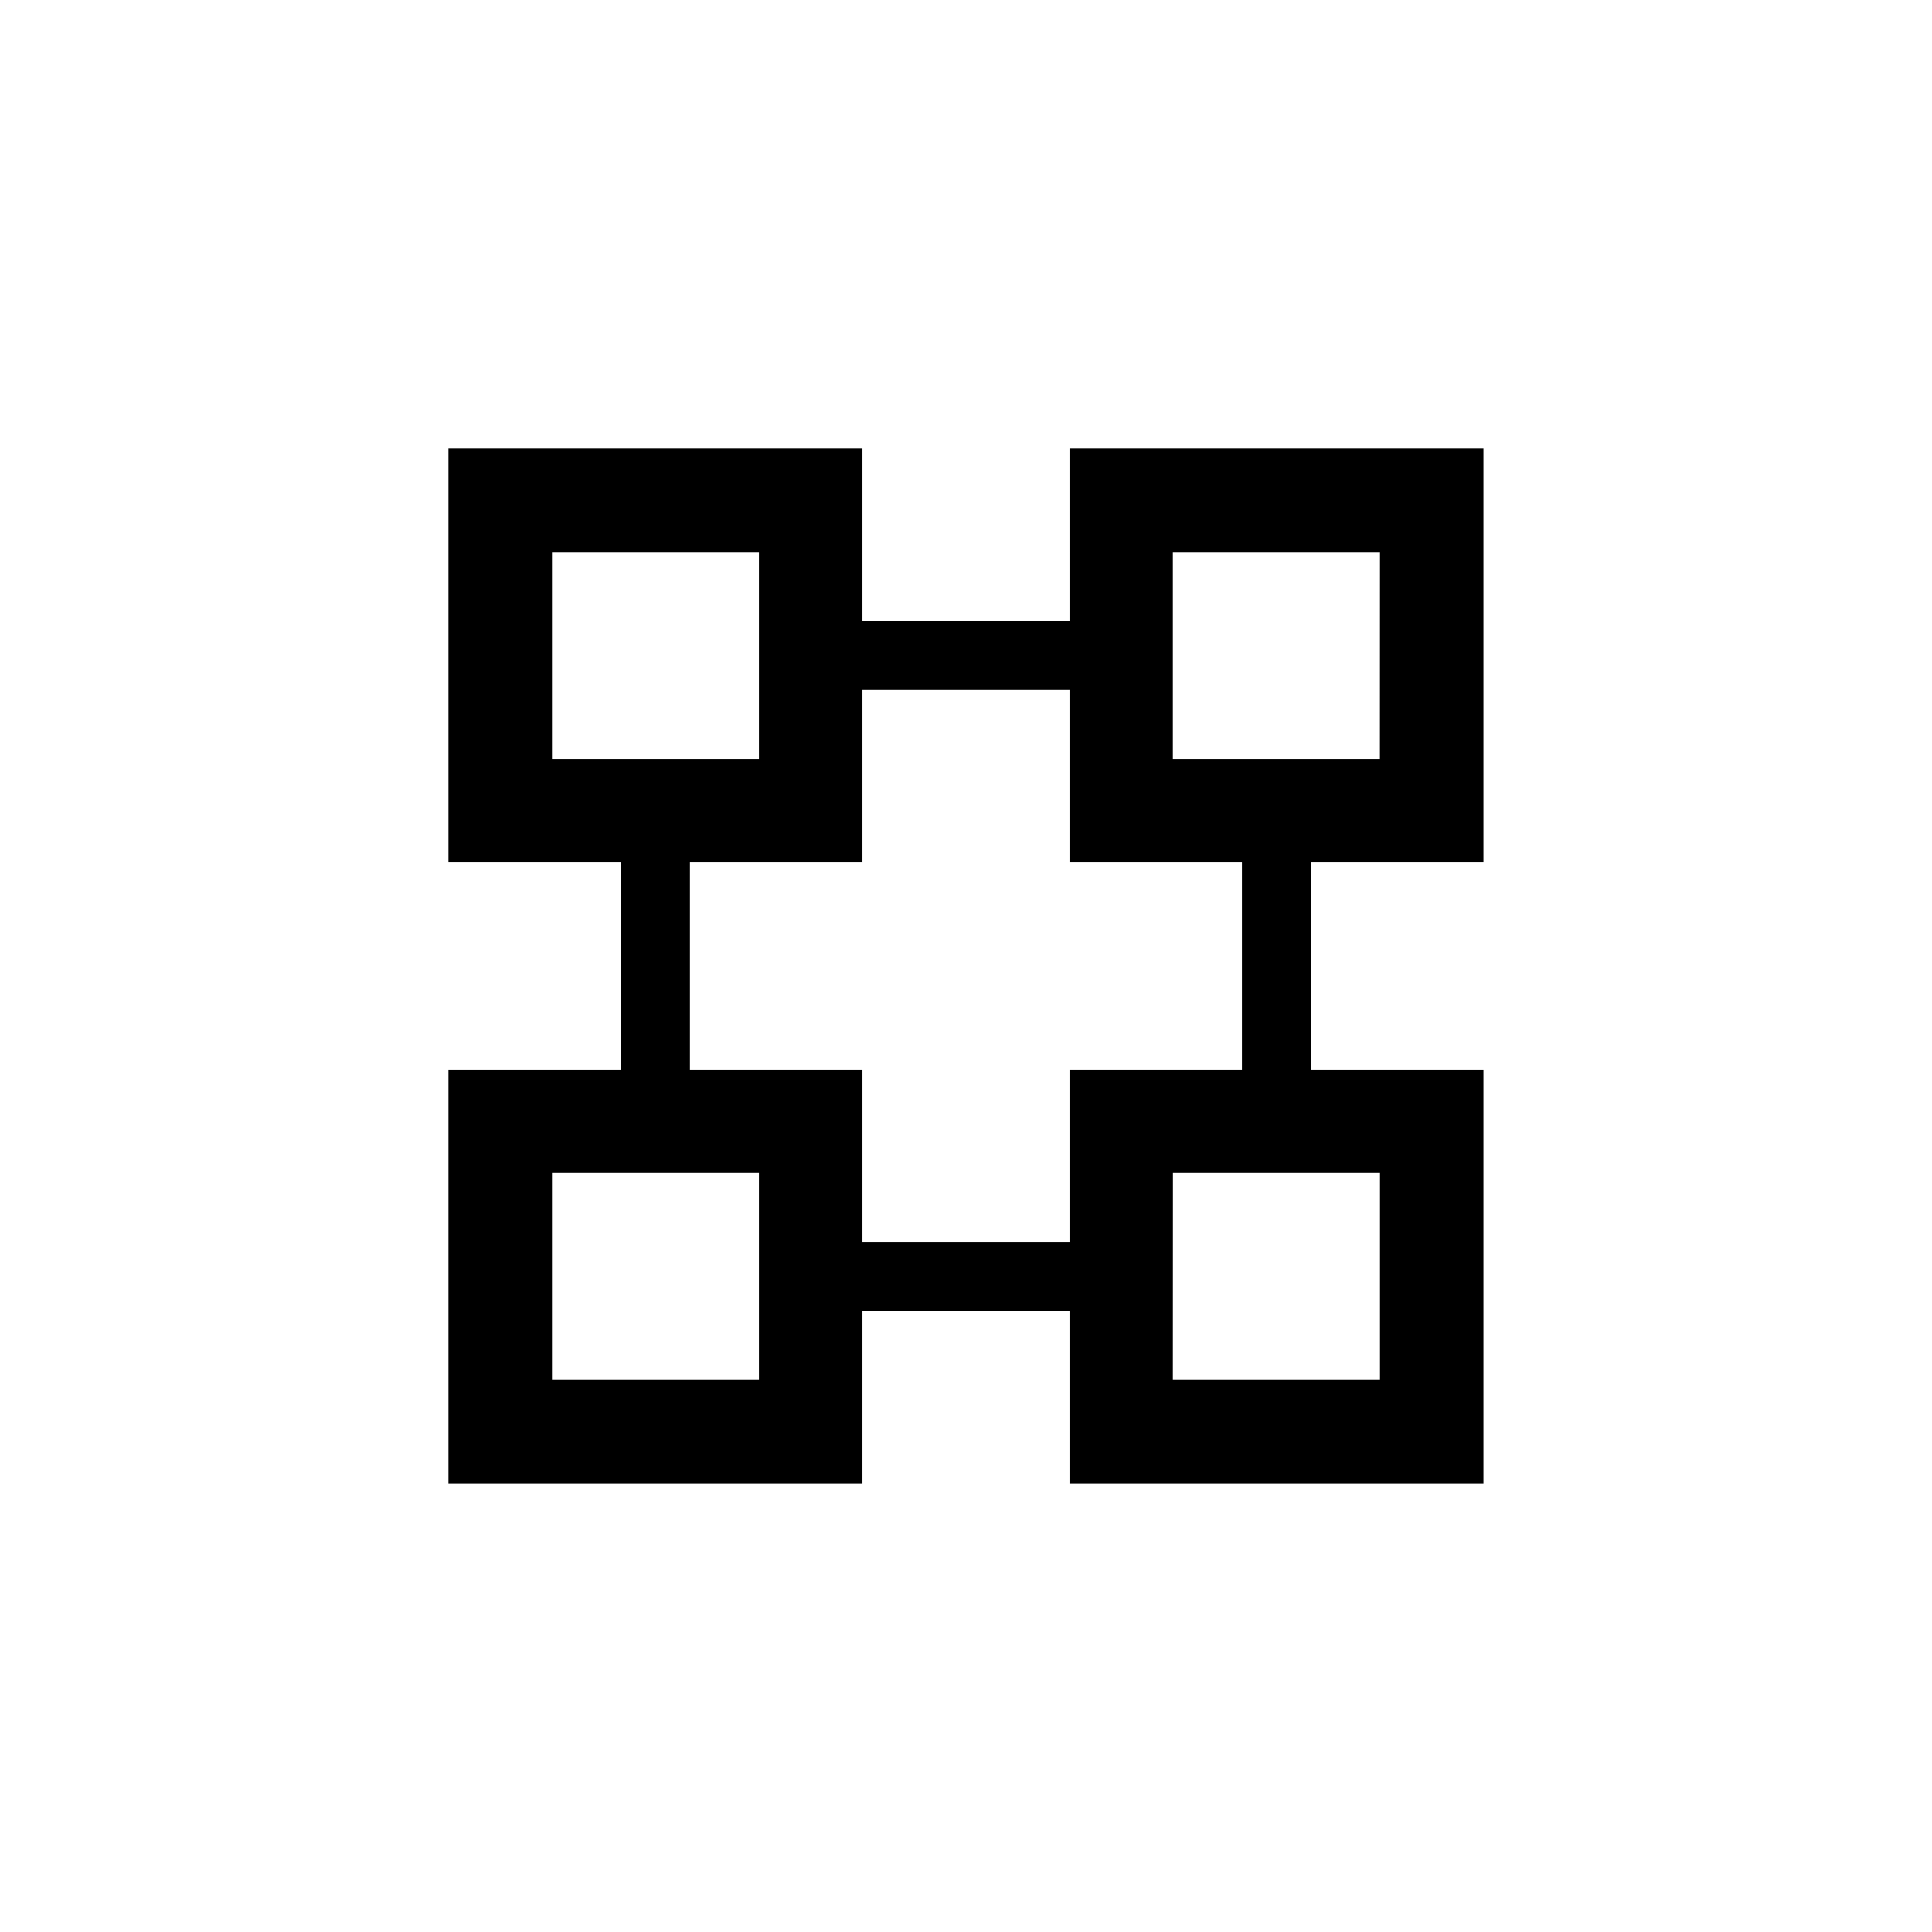 <?xml version="1.0" encoding="utf-8"?>
<!-- Generator: www.svgicons.com -->
<svg xmlns="http://www.w3.org/2000/svg" width="800" height="800" viewBox="0 0 24 24">
<path fill="currentColor" fill-rule="evenodd" d="M5.571 5.571h5.143v2.143h2.572V5.571h5.142v5.143h-2.142v2.572h2.142v5.142h-5.142v-2.142h-2.572v2.142H5.571v-5.142h2.143v-2.572H5.571zm3 5.143v2.572h2.143v2.142h2.572v-2.142h2.142v-2.572h-2.142V8.571h-2.572v2.143zM6.857 6.857h2.571v2.571H6.857zm0 7.714h2.571v2.572H6.857zm10.286-7.714H14.57v2.571h2.572zm-2.572 7.714h2.572v2.572H14.57z" clip-rule="evenodd"/>
</svg>